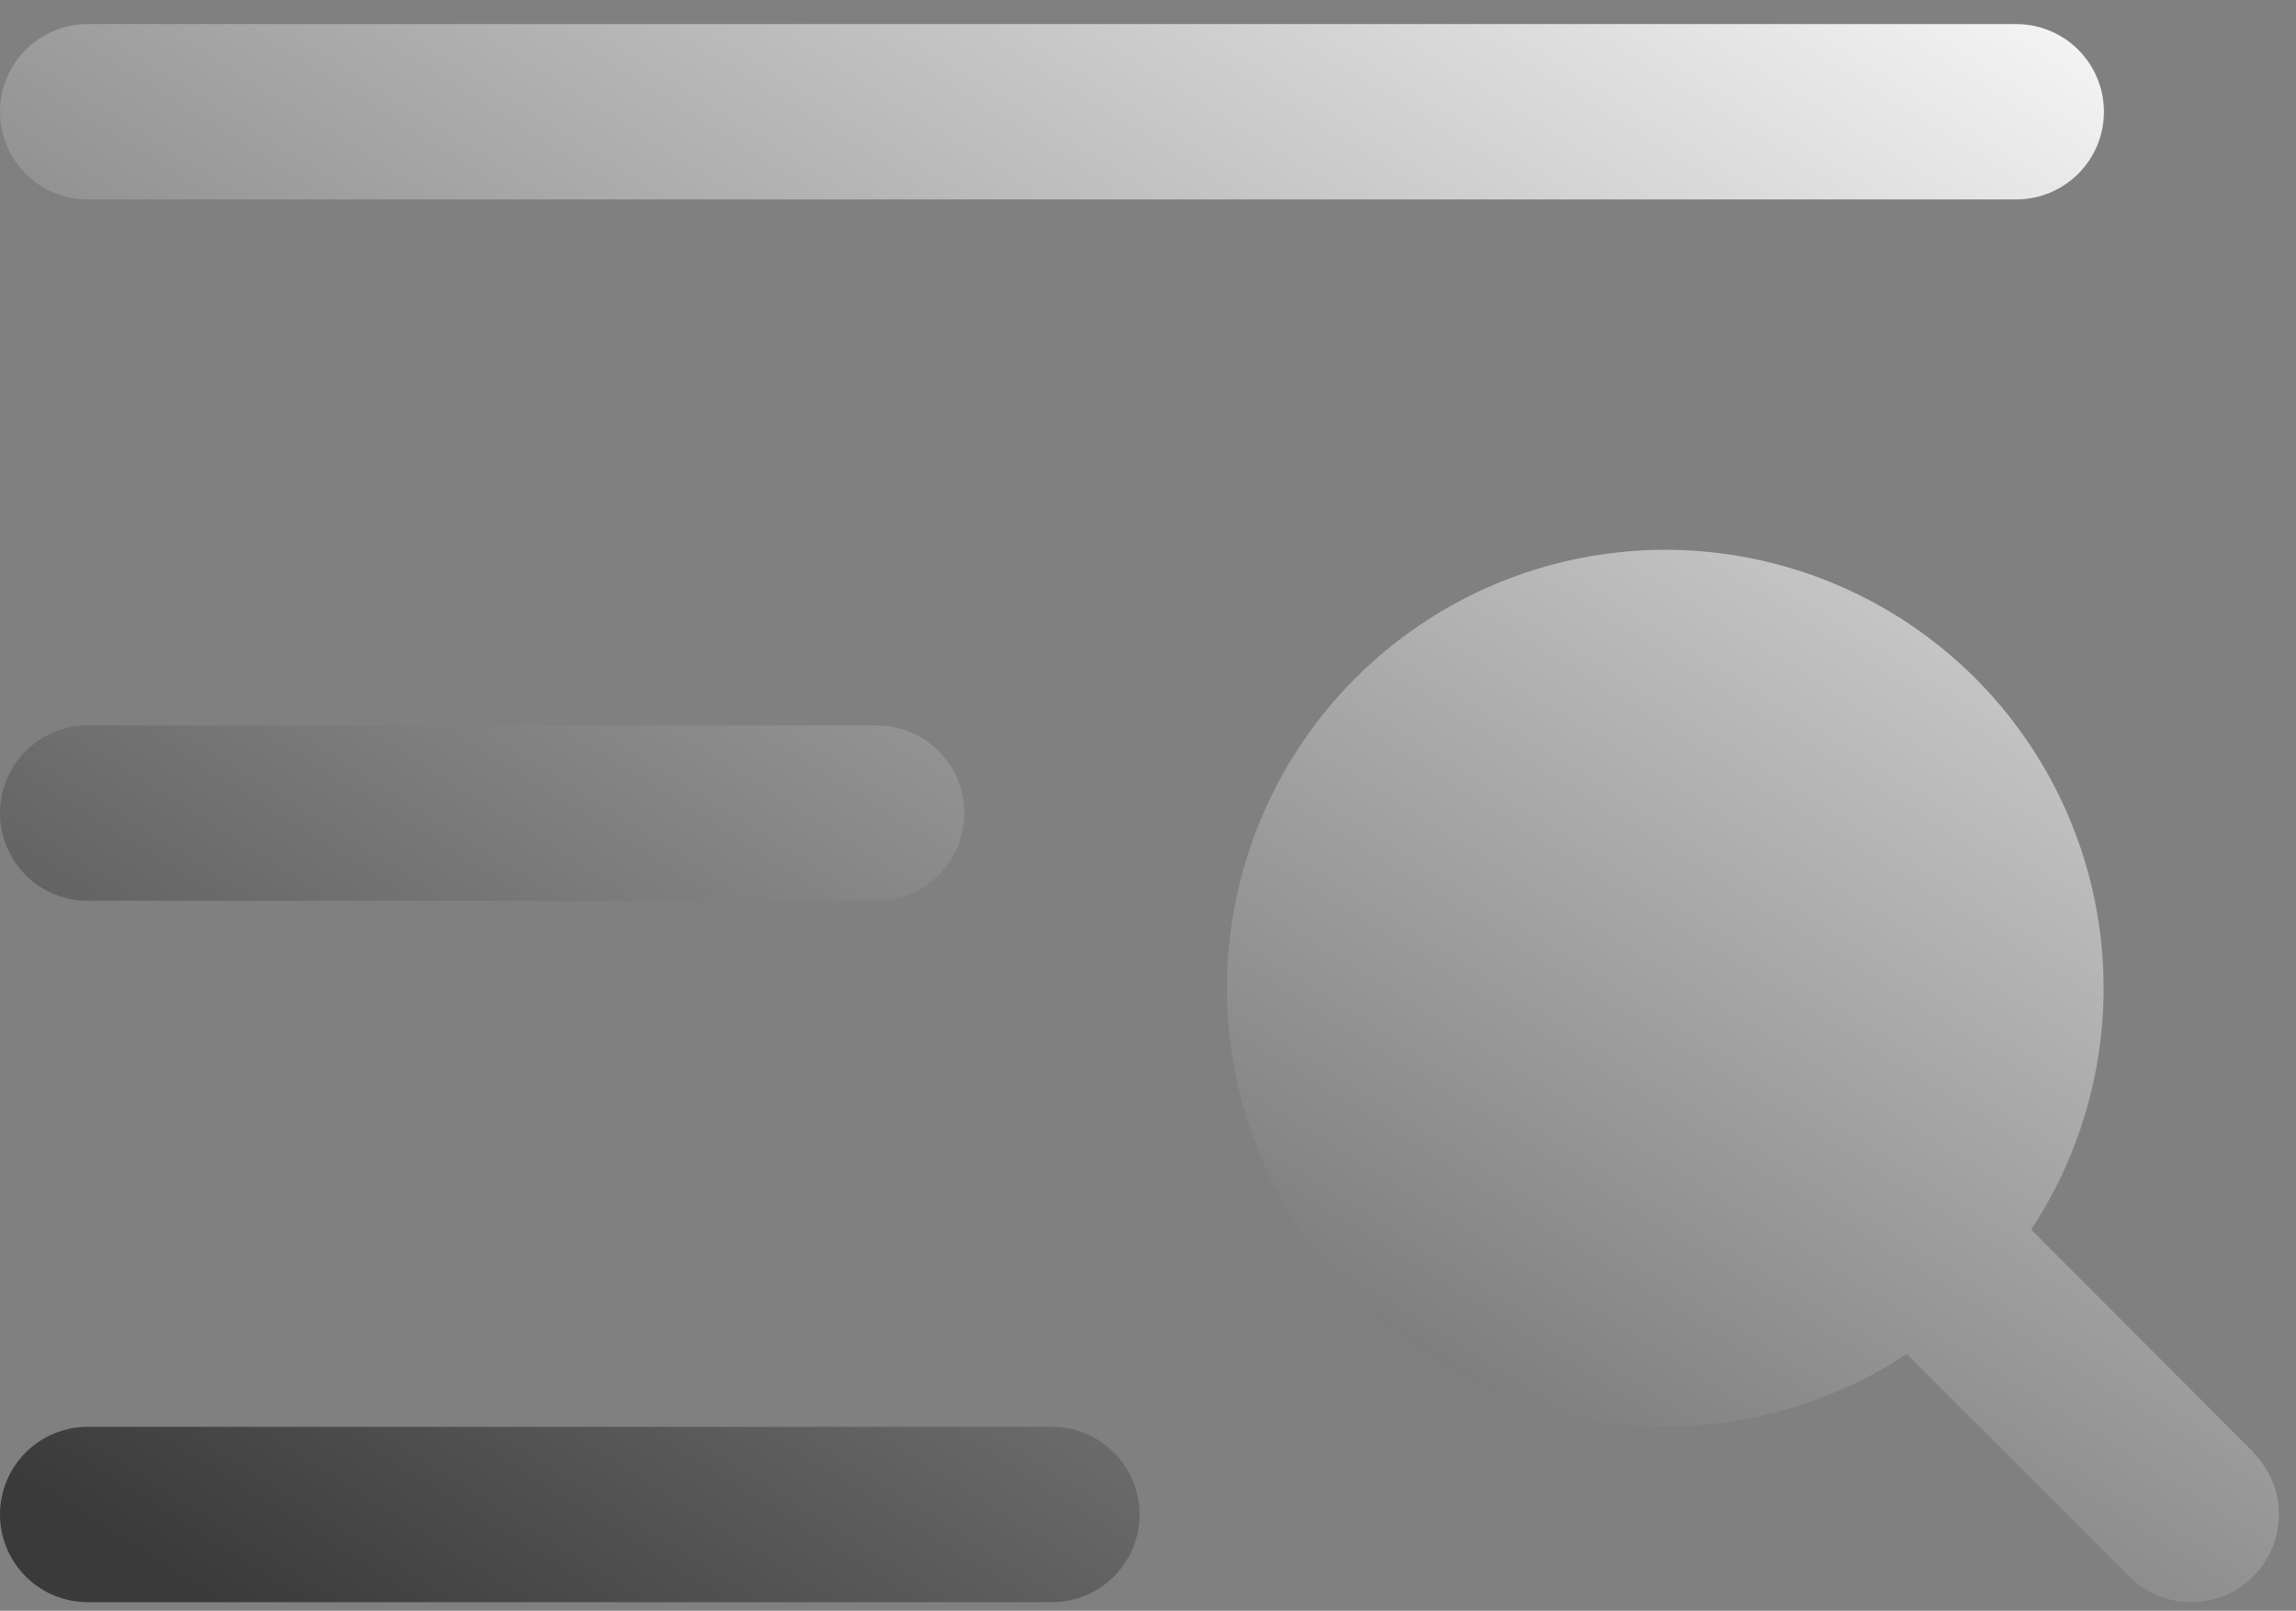 <svg width="67" height="47" viewBox="0 0 67 47" fill="none" xmlns="http://www.w3.org/2000/svg">
<rect x="0" y="0" width="67" height="47" fill="#808080" stroke="none"/>
<path d="M0 3.261C0 2.582 0.27 1.932 0.749 1.452C1.229 0.972 1.88 0.703 2.558 0.703H58.837C59.515 0.703 60.166 0.972 60.646 1.452C61.126 1.932 61.395 2.582 61.395 3.261C61.395 3.939 61.126 4.59 60.646 5.07C60.166 5.549 59.515 5.819 58.837 5.819H2.558C1.88 5.819 1.229 5.549 0.749 5.07C0.27 4.59 0 3.939 0 3.261ZM2.558 26.284H25.581C26.26 26.284 26.91 26.014 27.39 25.535C27.87 25.055 28.139 24.404 28.139 23.726C28.139 23.047 27.87 22.397 27.39 21.917C26.91 21.437 26.26 21.168 25.581 21.168H2.558C1.88 21.168 1.229 21.437 0.749 21.917C0.27 22.397 0 23.047 0 23.726C0 24.404 0.27 25.055 0.749 25.535C1.229 26.014 1.88 26.284 2.558 26.284ZM30.698 41.633H2.558C1.88 41.633 1.229 41.902 0.749 42.382C0.27 42.862 0 43.512 0 44.191C0 44.869 0.27 45.52 0.749 46C1.229 46.48 1.88 46.749 2.558 46.749H30.698C31.376 46.749 32.027 46.48 32.506 46C32.986 45.52 33.256 44.869 33.256 44.191C33.256 43.512 32.986 42.862 32.506 42.382C32.027 41.902 31.376 41.633 30.698 41.633ZM65.763 42.381L59.272 35.877C61.017 33.232 61.718 30.033 61.239 26.901C60.761 23.768 59.136 20.925 56.681 18.922C54.225 16.919 51.114 15.899 47.949 16.059C44.785 16.219 41.792 17.548 39.551 19.789C37.31 22.029 35.981 25.022 35.821 28.187C35.661 31.352 36.681 34.463 38.684 36.919C40.688 39.374 43.531 40.998 46.663 41.477C49.796 41.956 52.994 41.255 55.639 39.51L62.131 46.001C62.611 46.481 63.262 46.75 63.94 46.75C64.619 46.75 65.27 46.481 65.75 46.001C66.23 45.521 66.5 44.87 66.5 44.191C66.5 43.512 66.23 42.861 65.75 42.381H65.763Z" fill="url(#paint0_linear_658_343)"/>
<defs>
<linearGradient id="paint0_linear_658_343" x1="66.5" y1="0.703" x2="28.649" y2="60.911" gradientUnits="userSpaceOnUse">
<stop stop-color="#FDFDFD"/>
<stop offset="1" stop-color="#3A3A3A"/>
</linearGradient>
</defs>
</svg>
